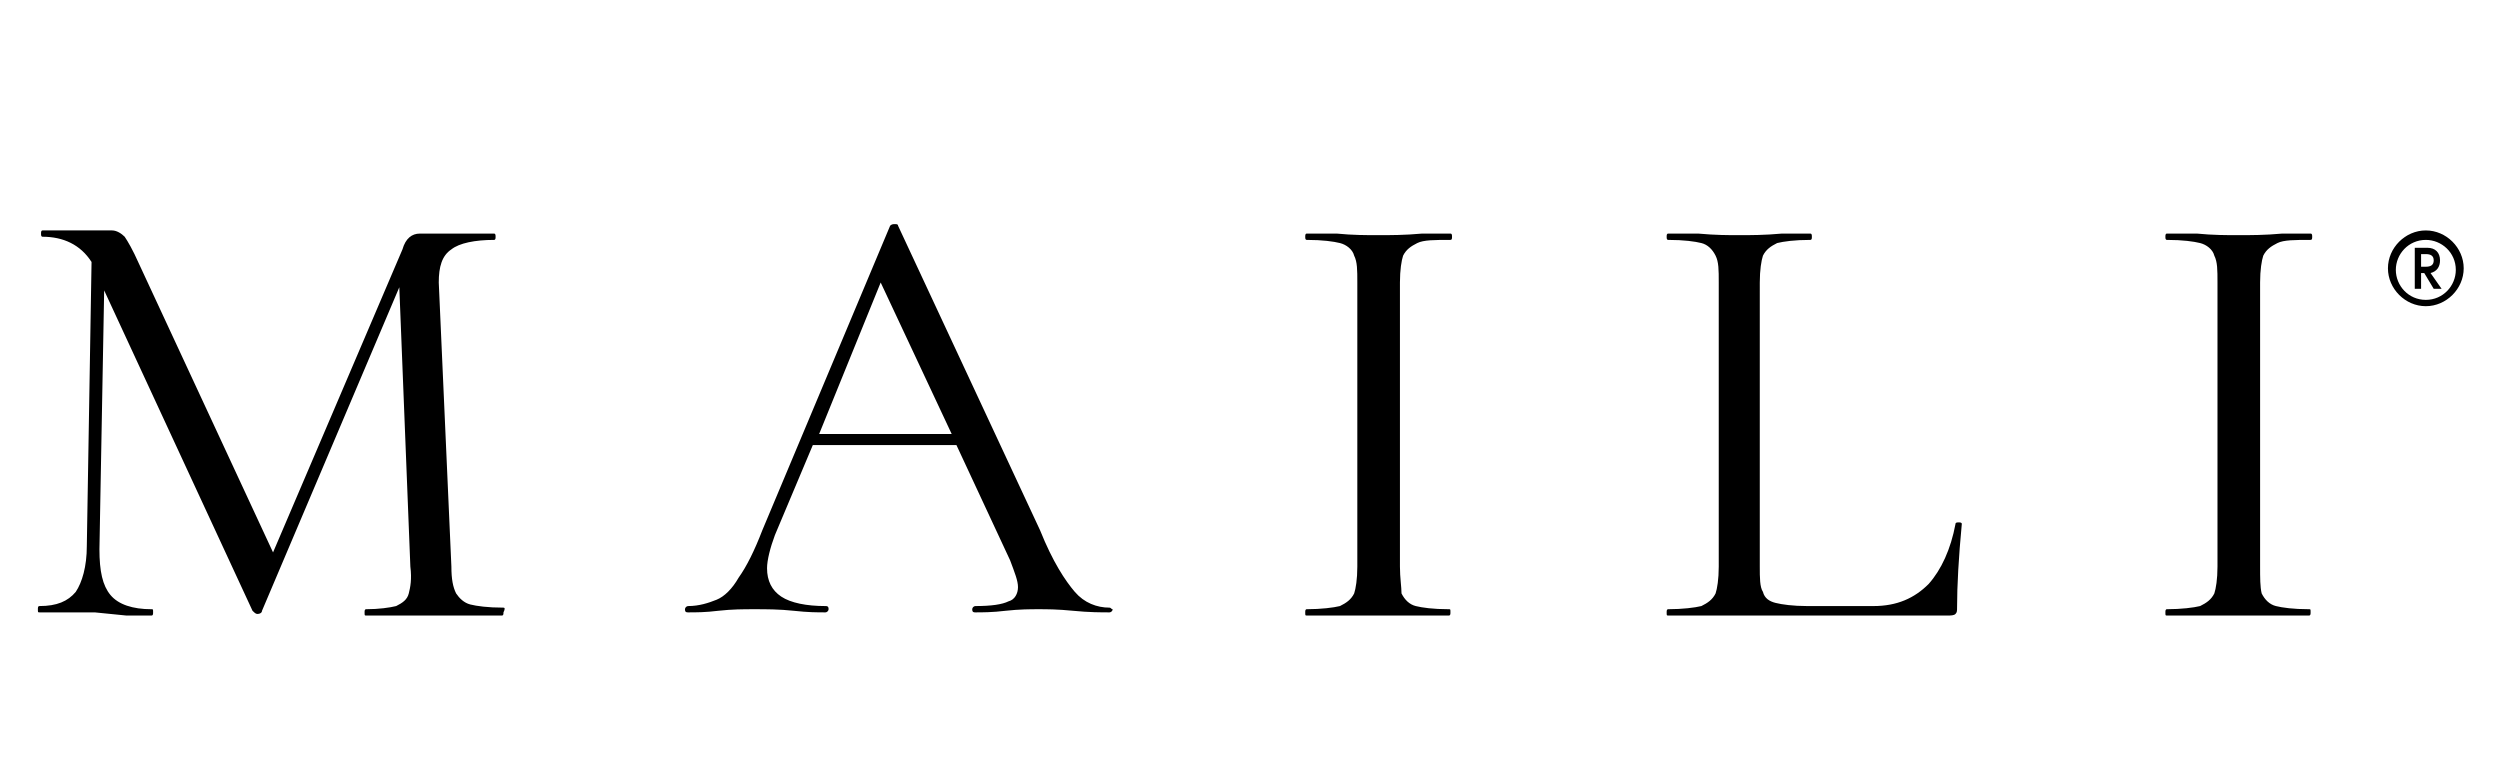 <?xml version="1.0" encoding="utf-8"?>
<!-- Generator: Adobe Illustrator 26.3.1, SVG Export Plug-In . SVG Version: 6.00 Build 0)  -->
<svg version="1.1" id="Layer_1" xmlns="http://www.w3.org/2000/svg" xmlns:xlink="http://www.w3.org/1999/xlink" x="0px" y="0px"
	 viewBox="0 0 158.4 49.3" style="enable-background:new 0 0 158.4 49.3;" xml:space="preserve">
<style type="text/css">
	.st0{fill-rule:evenodd;clip-rule:evenodd;}
	.st1{fill-rule:evenodd;clip-rule:evenodd;fill:#FFFFFF;filter:url(#Adobe_OpacityMaskFilter);}
	.st2{mask:url(#mask0_00000117657396552058603760000001587611437805913242_);}
	.st3{fill:none;stroke:#000000;}
	.st4{fill:#1D1D1B;}
	.st5{clip-path:url(#SVGID_00000143591606579254330500000004491150206956223648_);}
	.st6{clip-path:url(#SVGID_00000182494799280913260050000013997938634564581800_);fill:#231F20;}
</style>
<path class="st0" d="M155.6,74.1h0.2c0.2,0,0.3,0.1,0.3,0.3c0,0.2-0.1,0.3-0.3,0.3h-0.1V74.1z M156,74.9c0.2-0.1,0.3-0.3,0.3-0.6
	c0-0.2,0-0.3-0.1-0.5c-0.1-0.1-0.2-0.2-0.4-0.2h-0.4v2.1h0.3V75h0.2l0.4,0.8h0.3L156,74.9z M155,75.9c-0.2-0.3-0.3-0.7-0.3-1.1
	c0-0.4,0.1-0.8,0.3-1.1c0.2-0.3,0.5-0.5,0.8-0.5c0.3,0,0.5,0.2,0.8,0.5c0.2,0.3,0.3,0.7,0.3,1.1c0,0.4-0.1,0.8-0.3,1.1
	c-0.2,0.3-0.5,0.5-0.8,0.5C155.5,76.4,155.2,76.3,155,75.9z M154.8,73.4c-0.3,0.4-0.4,0.8-0.4,1.4c0,0.5,0.1,1,0.4,1.4
	c0.3,0.4,0.6,0.6,0.9,0.6c0.4,0,0.7-0.2,0.9-0.6c0.3-0.4,0.4-0.8,0.4-1.4c0-0.5-0.1-1-0.4-1.4c-0.3-0.4-0.6-0.6-0.9-0.6
	C155.4,72.9,155.1,73.1,154.8,73.4z"/>
<defs>
	<filter id="Adobe_OpacityMaskFilter" filterUnits="userSpaceOnUse" x="-0.2" y="67.7" width="150.7" height="26">
		<feColorMatrix  type="matrix" values="1 0 0 0 0  0 1 0 0 0  0 0 1 0 0  0 0 0 1 0"/>
	</filter>
</defs>
<mask maskUnits="userSpaceOnUse" x="-0.2" y="67.7" width="150.7" height="26" id="mask0_00000117657396552058603760000001587611437805913242_">
	<path class="st1" d="M-0.7,93.7H157v-26H-0.7V93.7z"/>
</mask>
<g class="st2">
	<path class="st3" d="M0.3,92.7h20.8V71.9H0.3V92.7z"/>
	<path class="st0" d="M18.2,74.5c-6.1,1.3-7.8,5.1-8.1,8.3c-1.2-4.2-5.8-4.9-5.8-4.9c-1.1,6.4,4,8.7,5.4,9.2c-0.3-1-1.1-2.5-2.8-4.7
		c0,0,2.2,1.4,3.2,3.5c0,0.1,0.1,0.2,0.1,0.3c0.1,0.1,0.1,0.2,0.1,0.3c0,0,1.1-3.9,4.6-6.6c0,0-3.8,4.7-3.9,7.7
		C20.6,84.5,18.2,74.5,18.2,74.5z"/>
	<path class="st0" d="M60,91.9h-9.8V72.9h-1.9v20.8H60L60,91.9z"/>
	<path class="st0" d="M75.6,91.9h-9.8V72.9h-1.9v20.8h11.7L75.6,91.9z"/>
	<path class="st0" d="M43.5,74.6v-1.7H31.8l0,20.8h11.7v-1.7h-9.8l0-7.9h9.1l0-1.7h-9.1v-7.7H43.5z"/>
	<path class="st0" d="M150.5,67.7l-5.2,0.9V69h5.2L150.5,67.7z"/>
	<path class="st0" d="M150.5,74.6v-1.7h-11.7l0,20.8h11.7v-1.7h-9.8l0-7.9h9.1l0-1.7h-9.1v-7.7H150.5z"/>
	<path class="st0" d="M114.6,72.9h-1.8v16.4l-4.5-5.5c-2.4-2.9-5.9-7.2-8.8-10.7l-0.1-0.1l-0.4,0v20.8h1.8V77.3l6.6,8.1l5.7,6.9
		l1.2,1.4h0.4L114.6,72.9z"/>
	<path class="st0" d="M132.2,86.8c-0.5-2.4-2.2-3.4-4.3-4.5c-0.5-0.3-1-0.5-1.5-0.7c-1-0.5-2-0.8-2.9-1.8c-0.6-0.6-0.8-1.4-0.7-2.3
		c0.1-0.9,0.6-1.6,1.5-2.1c2.8-1.6,6.7-0.1,6.8,0l0.4-0.8l0.4-0.8c-0.2-0.1-4.8-2-8.5,0.1c-1.3,0.7-2.1,1.9-2.3,3.4
		c-0.2,1.4,0.3,2.8,1.2,3.7c1.2,1.2,2.4,1.7,3.5,2.2c0.5,0.2,0.9,0.4,1.4,0.6c2.1,1.1,3.1,1.8,3.4,3.3c0.3,1.6-0.6,3.4-2.1,4.2
		c-1.6,0.9-3.7,0.8-7-0.3l-0.6,1.6c2,0.7,3.7,1,5.2,1c1.3,0,2.4-0.3,3.4-0.8C131.5,91.7,132.7,89.1,132.2,86.8z"/>
	<path class="st0" d="M86.4,72.9L86.4,72.9L86,72.9l-0.6,1.4C83.3,79,77,93.3,77,93.4l-0.1,0.3l2.1,0l0.1-0.1c0.3-0.6,1.1-2.7,2.6-6
		h8.8c1.6,3.9,2.5,6,2.5,6l0,0.1h2.1L86.4,72.9z M82.4,85.8c0-0.1,0.1-0.2,0.1-0.3l0.7-1.7l0-0.1c0.4-0.9,2.2-5.2,2.8-6.8
		c0.5,1.4,1.9,4.8,2.5,6.3l0.2,0.6h0l0.7,1.7c0,0.1,0.1,0.2,0.1,0.3H82.4z"/>
</g>
<g>
	<path d="M128-37.5h3.1c1.8,0,2.7,1.2,2.7,3c0,1.7-0.7,3.1-2.6,3.1H128V-37.5z M131.1-32.2c1.5,0,1.7-1.2,1.7-2.3
		c0-1.1-0.3-2.2-1.9-2.2h-2v4.5H131.1z"/>
	<polygon points="144.5,-37.5 144.5,-31.4 149.4,-31.4 149.4,-32.2 145.4,-32.2 145.4,-34.2 149.2,-34.2 149.2,-34.9 145.4,-34.9 
		145.4,-36.7 149.4,-36.7 149.4,-37.5 	"/>
	<polygon points="160.2,-37.5 160.2,-31.4 161.1,-31.4 161.1,-34.1 164.7,-34.1 164.7,-34.9 161.1,-34.9 161.1,-36.7 164.9,-36.7 
		164.9,-37.5 	"/>
	<rect x="175.5" y="-37.5" width="0.9" height="6.1"/>
	<polygon points="192.4,-37.5 192.4,-32.7 192.4,-32.7 188.5,-37.5 187.5,-37.5 187.5,-31.4 188.4,-31.4 188.4,-36.3 188.4,-36.3 
		192.3,-31.4 193.3,-31.4 193.3,-37.5 	"/>
	<polygon points="204.4,-37.5 204.4,-31.4 209.4,-31.4 209.4,-32.2 205.3,-32.2 205.3,-34.2 209.1,-34.2 209.1,-34.9 205.3,-34.9 
		205.3,-36.7 209.3,-36.7 209.3,-37.5 	"/>
	<path d="M107.9-53c-0.8,3.1-2.5,4.5-5.8,4.5c-4.6,0-6.6-3-6.6-7.1s2-7.1,6.6-7.1c3.3,0,5.3,1.5,5.7,3.9h3.8c-0.8-4.7-4.7-7-9.8-7
		c-6.8,0-10.2,4.6-10.2,10.2c0,4.9,2.8,10,10.2,10c4.9,0,8.3-1.9,9.8-7.6H107.9z"/>
	<path d="M132.3-55.6c0,3.4-1.9,7.1-7.1,7.1c-5.2,0-7.1-3.6-7.1-7.1c0-3.4,1.9-7.1,7.1-7.1C130.4-62.6,132.3-59,132.3-55.6
		 M136.1-55.6c0-5.4-3.6-10.1-10.9-10.1c-7.3,0-10.9,4.7-10.9,10.1s3.6,10.1,10.9,10.1C132.6-45.5,136.1-50.1,136.1-55.6"/>
	<path d="M156.9-55.6c0,3.4-1.9,7.1-7.1,7.1c-5.2,0-7.1-3.6-7.1-7.1c0-3.4,1.9-7.1,7.1-7.1C155-62.6,156.9-59,156.9-55.6
		 M160.7-55.6c0-5.4-3.6-10.1-10.9-10.1s-10.9,4.7-10.9,10.1s3.6,10.1,10.9,10.1S160.7-50.1,160.7-55.6"/>
	<rect x="164.3" y="-72.1" width="3.6" height="26"/>
	<path d="M173.9-64.6h-4.2v1.4h4.2v12.4c0,3.5,0.6,5,4.5,5c0.9,0,1.9,0,2.8-0.2v-1.4c-0.8,0.1-1.5,0.2-2.3,0.2c-2,0-3.3-0.4-3.3-2.6
		v-13.3h5.5v-1.4h-5.5v-6.2h-1.7V-64.6z"/>
	<path d="M200.8-56.4h-16.9c0.7-4.4,3.7-7.3,8.4-7.3C196.6-63.7,200.1-61.5,200.8-56.4 M202.7-55c-0.1-5.9-3.7-10.2-10.1-10.2
		c-7.8,0-10.3,5.8-10.3,9.7c0,6.1,4,10,10.2,10c4.9,0,8.1-2.1,9.7-6.7h-1.7c-0.6,1.7-2.1,5.3-7.8,5.3c-5.5,0-8.7-3.4-8.8-8H202.7z"
		/>
	<path d="M224.1-58.8c-0.2-3.1-3.8-6.4-9.4-6.4c-5.6,0-10.4,3.5-10.4,10c0,5.7,4.3,9.6,10.4,9.6c4.6,0,8.7-2.2,9.7-7h-1.7
		c-0.8,3.8-4.3,5.6-8,5.6c-6.6,0-8.7-5.2-8.7-8.2c0-4.4,2.9-8.5,8.7-8.5c4.4,0,7.6,2.6,7.8,4.9H224.1z"/>
	<path d="M227.2-46.1h1.7v-10.8c0-3.4,2.4-6.8,7.8-6.8c5.4,0,6.8,2.5,6.8,6.3v11.3h1.7v-11.4c0-2.2,0-7.6-8.4-7.6
		c-4.2,0-6.6,2.1-7.8,4.3h-0.1v-11h-1.7V-46.1z"/>
</g>
<path d="M-130.2-42.1c-0.8,3.2-2.6,4.6-5.8,4.6c-4.6,0-6.7-3-6.7-7.1s2.1-7.1,6.7-7.1c3.4,0,5.3,1.5,5.7,3.9h3.8
	c-0.8-4.7-4.8-7-9.8-7c-6.8,0-10.2,4.6-10.2,10.3c0,4.9,2.8,10,10.3,10c4.9,0,8.3-1.9,9.8-7.6H-130.2z"/>
<path d="M-105.7-44.7c0,3.4-1.9,7.1-7.1,7.1c-5.2,0-7.1-3.7-7.1-7.1s1.9-7.1,7.1-7.1C-107.6-51.8-105.7-48.1-105.7-44.7
	 M-101.8-44.7c0-5.5-3.6-10.1-11-10.1c-7.4,0-11,4.7-11,10.1s3.6,10.1,11,10.1C-105.5-34.5-101.8-39.2-101.8-44.7"/>
<path d="M-81-44.7c0,3.4-1.9,7.1-7.1,7.1c-5.2,0-7.1-3.7-7.1-7.1s1.9-7.1,7.1-7.1C-82.9-51.8-81-48.1-81-44.7 M-77.2-44.7
	c0-5.5-3.6-10.1-11-10.1s-11,4.7-11,10.1s3.6,10.1,11,10.1S-77.2-39.2-77.2-44.7"/>
<rect x="-73.6" y="-61.2" width="3.6" height="26.1"/>
<path d="M-64-53.7h-4.2v1.4h4.2v12.5c0,3.6,0.6,5,4.5,5c0.9,0,1.9,0,2.8-0.2v-1.4c-0.8,0.1-1.5,0.2-2.3,0.2c-2.1,0-3.4-0.4-3.4-2.6
	v-13.4h5.5v-1.4h-5.5V-60H-64V-53.7z"/>
<path d="M-36.9-45.5h-16.9c0.7-4.4,3.7-7.3,8.5-7.3C-41.1-52.8-37.6-50.6-36.9-45.5 M-35-44.1c-0.1-5.9-3.8-10.2-10.2-10.2
	c-7.9,0-10.3,5.8-10.3,9.7c0,6.2,4,10,10.3,10c4.9,0,8.1-2.1,9.7-6.7h-1.7c-0.6,1.7-2.1,5.3-7.9,5.3c-5.6,0-8.7-3.4-8.8-8H-35z"/>
<path d="M-13.6-47.9c-0.2-3.2-3.8-6.4-9.5-6.4s-10.4,3.5-10.4,10c0,5.8,4.4,9.7,10.4,9.7c4.7,0,8.8-2.2,9.7-7.1H-15
	c-0.8,3.8-4.4,5.6-8.1,5.6c-6.7,0-8.8-5.2-8.8-8.2c0-4.4,2.9-8.6,8.8-8.6c4.4,0,7.6,2.6,7.8,5H-13.6z"/>
<path d="M-10.4-35.2h1.7V-46c0-3.4,2.4-6.8,7.8-6.8c5.4,0,6.8,2.5,6.8,6.3v11.4h1.7v-11.4c0-2.2,0-7.7-8.5-7.7
	c-4.2,0-6.6,2.1-7.8,4.3h-0.1v-11h-1.7V-35.2z"/>
<path d="M-140.9,16.5h2.9v-2.9h-2.9V16.5z M-86.1,32.6h1.3V13.8h-1.3V32.6z M-105.9,25.7c0,4,2.9,7.4,8.7,7.4c3,0,6.3-1.3,7.8-4.7
	h-3c-1,1.9-3.2,2.5-4.9,2.5c-2.6,0-5.3-1.5-5.5-4.4H-89v-0.3c0-5.7-4.2-7.8-8.2-7.8C-103,18.3-105.9,21.7-105.9,25.7 M-97.3,20.5
	c2.7,0,4.8,1.4,5.3,3.9h-10.7C-102.3,22-99.9,20.5-97.3,20.5 M-120.6,20.9c-1.2-1.8-3.2-2.6-5.1-2.6c-2.2,0-4.5,0.6-5.9,2.6h-0.1
	v-2.1h-2.9v13.8h2.9v-8c0-2.7,2.3-4.1,4.9-4.1c1.9,0,3.6,0.8,3.6,3.3v8.8h2.9v-8.4c0-2.6,2.3-3.7,4.9-3.7c1.9,0,3.6,0.8,3.6,3.3v8.8
	h2.9v-9.4c0-4.2-4.2-4.9-5.7-4.9C-117.3,18.3-119.2,19.3-120.6,20.9 M-149.6,21.3L-149.6,21.3l-0.1-2.5h-2.9v13.8h2.9v-7
	c0-3,2-4.5,4.8-4.5c0.8,0,1.3,0.1,2,0.3v-2.8c-0.5-0.1-0.9-0.2-1.6-0.2C-146.4,18.3-148.3,19.1-149.6,21.3 M-169.3,20.7L-169.3,20.7
	l-0.1-1.9h-2.9v19.1h2.9v-7.1h0.1c1.2,1.5,3.5,2.2,5.7,2.2c4.5,0,8.2-2.7,8.2-7.3c0-4.6-3.7-7.3-8.2-7.3
	C-165.8,18.5-168.2,19.3-169.3,20.7 M-169.6,25.8c0-2.6,1.7-5.1,5.6-5.1c3.9,0,5.5,2.5,5.5,5.1c0,3.2-2.2,5.1-5.5,5.1
	C-167.3,30.9-169.6,28.9-169.6,25.8 M-49.8,25.8c0,4.5,3.2,7.3,8.2,7.3c3.9,0,6.5-1.5,7.7-4.9h-1.3c-0.5,1.2-1.7,3.8-6.3,3.8
	c-4.4,0-6.9-2.5-7-5.8h15c-0.1-4.3-3-7.4-8.1-7.4C-47.9,18.7-49.8,22.9-49.8,25.8 M-41.7,19.8c3.4,0,6.2,1.6,6.8,5.3h-13.5
	C-47.9,21.9-45.5,19.8-41.7,19.8 M-64.8,22.5c0,2.4,2.3,3.2,4.1,3.4l5.2,0.6c1.7,0.2,3,0.9,3,2.4c0,1.9-1.5,3-5.4,3
	c-5.7,0-6-2.2-6.2-3.6h-1.3c0.2,3.4,3.1,4.6,7.2,4.6c2.5,0,7-0.4,7-4c0-2.4-1.9-3.3-4.6-3.7l-4.7-0.6c-1.8-0.2-3-0.8-3-2.3
	c0-1.4,1.2-2.7,4.8-2.7c3.8,0,5.4,1.1,5.6,3.3h1.3c-0.2-2.1-1.4-4.4-6.8-4.4C-63.6,18.7-64.8,21-64.8,22.5 M-81.6,23.3h1.3
	c0.4-2.4,1.6-3.5,5.5-3.5c4.3,0,5.5,1.2,5.5,3.1c0,1.7-0.7,1.8-2.2,1.9l-5.1,0.3c-3,0.2-5.5,1.1-5.5,3.9c0,4.1,4.8,4.1,6,4.1
	c1.9,0,5.4-0.3,7-3.1h0.1c0,1.8,0,2.9,1.8,2.9c0.7,0,1.2-0.1,1.6-0.2v-1.1c-0.4,0.1-0.9,0.2-1.3,0.2c-1,0-1-0.6-1-1.6v-7.6
	c0-3-2.5-4-6.8-4C-79.2,18.7-81.1,19.9-81.6,23.3 M-81,28.9c0-2,1.8-2.7,4.2-2.8l5-0.3c1.3-0.1,2-0.4,2.4-0.7h0.1v2.5
	c0,3.2-3.9,4.4-6.8,4.4C-78,32-81,31.7-81,28.9 M-140.9,32.6h2.9V18.8h-2.9V32.6z M-67,41.3c0,2,1.4,2.7,2.7,2.7
	c1.5,0,2.5-1,2.6-2.1h-0.8c-0.2,1-0.9,1.4-1.8,1.4c-1.4,0-2-1-2-2c0-1.4,0.8-2.1,2-2.1c1.1,0,1.7,0.6,1.8,1.3h0.8
	c-0.1-1.6-1.6-2-2.6-2C-66.1,38.6-67,39.8-67,41.3 M-133.4,41.3c0,2,1.4,2.7,2.7,2.7c1.5,0,2.5-1,2.6-2.1h-0.8
	c-0.2,1-0.9,1.4-1.8,1.4c-1.4,0-2-1-2-2c0-1.4,0.8-2.1,2-2.1c1.1,0,1.7,0.6,1.8,1.3h0.8c-0.1-1.6-1.6-2-2.6-2
	C-132.5,38.6-133.4,39.8-133.4,41.3 M-55,38.7v5.2h4.2v-0.7h-3.5v-1.7h3.3v-0.7h-3.3v-1.5h3.4v-0.7H-55z M-74.5,38.7v4.1h0l-3.3-4.1
	h-0.9v5.2h0.8v-4.1h0l3.3,4.1h0.9v-5.2H-74.5z M-89.7,38.7v5.2h4.2v-0.7h-3.5v-1.7h3.3v-0.7h-3.3v-1.5h3.4v-0.7H-89.7z M-100,38.7
	v5.2h3.9v-0.7h-3.2v-4.5H-100z M-110.4,38.7v5.2h3.9v-0.7h-3.2v-4.5H-110.4z M-121.4,38.7v5.2h4.2v-0.7h-3.5v-1.7h3.3v-0.7h-3.3
	v-1.5h3.4v-0.7H-121.4z M-140.5,38.7l-1.5,2l-1.5-2h-1l1.9,2.5l-2.1,2.7h1l1.6-2.1l1.6,2.1h1l-2.1-2.7l2-2.5H-140.5z M-155,38.7v5.2
	h4.2v-0.7h-3.5v-1.7h3.3v-0.7h-3.3v-1.5h3.4v-0.7H-155z"/>
<path d="M182.3,21.9c-0.1-4.3-2.8-7.4-7.5-7.4c-5.8,0-7.6,4.2-7.6,7.1c0,4.5,2.9,7.3,7.6,7.3c3.6,0,6-1.5,7.1-4.9h-1.2
	c-0.5,1.2-1.6,3.8-5.8,3.8c-4.1,0-6.4-2.5-6.5-5.9H182.3z M168.4,20.8c0.5-3.2,2.7-5.3,6.2-5.3c3.1,0,5.7,1.6,6.2,5.3H168.4z
	 M184.3,28.4h1.2V9.6h-1.2V28.4z M193.7,28.4l-0.7,1.4c-1,2.1-1.4,2.4-2.9,2.4h-1.5v1.1h1.7c2.1,0,2.8-1,3.5-2.5l7.5-15.9h-1.4
	L194.3,27l-6.1-12.1h-1.4L193.7,28.4z M214.1,18.8c-0.2-2.1-1.3-4.4-6.3-4.4c-4.6,0-5.7,2.3-5.7,3.8c0,2.4,2.1,3.2,3.8,3.4l4.8,0.6
	c1.6,0.2,2.7,0.9,2.7,2.5c0,1.9-1.4,3-5,3c-5.3,0-5.6-2.2-5.7-3.6h-1.2c0.2,3.4,2.9,4.6,6.6,4.6c2.3,0,6.5-0.4,6.5-4
	c0-2.4-1.7-3.3-4.3-3.7l-4.3-0.6c-1.6-0.2-2.7-0.8-2.7-2.3c0-1.4,1.1-2.7,4.4-2.7c3.5,0,5,1.1,5.1,3.3H214.1z M216.7,28.4h1.2V14.9
	h-1.2V28.4z M216.7,12.3h1.2V9.6h-1.2V12.3z M221.5,21.6c0-3.1,2.1-6.1,6.4-6.1c4.3,0,6.4,3,6.4,6.1c0,3.1-2.1,6.1-6.4,6.1
	C223.6,27.7,221.5,24.7,221.5,21.6 M220.2,21.6c0,3.8,2.8,7.2,7.7,7.2c4.9,0,7.7-3.4,7.7-7.2c0-3.8-2.8-7.2-7.7-7.2
	C223,14.5,220.2,17.8,220.2,21.6 M237.7,28.4h1.2v-7.9c0-2.5,1.8-5,5.8-5c4,0,5,1.8,5,4.6v8.3h1.2V20c0-1.6,0-5.6-6.2-5.6
	c-3.1,0-4.9,1.5-5.7,3.1H239v-2.7h-1.2V28.4z M257.2,33.7h2.7v-7.1h0.1c1.1,1.5,3.2,2.2,5.3,2.2c4.2,0,7.6-2.7,7.6-7.3
	s-3.4-7.3-7.6-7.3c-2,0-4.2,0.8-5.3,2.2h-0.1v-1.9h-2.7V33.7z M270,21.5c0,3.2-2,5.1-5.1,5.1c-3.1,0-5.1-1.9-5.1-5.1
	c0-2.6,1.5-5.1,5.1-5.1C268.5,16.5,270,18.9,270,21.5 M275.4,28.4h2.7v-7c0-3,1.8-4.5,4.5-4.5c0.7,0,1.2,0.1,1.9,0.3v-2.8
	c-0.5-0.1-0.8-0.2-1.5-0.2c-1.8,0-3.5,0.8-4.8,3h-0.1v-2.5h-2.7V28.4z M285.6,21.5c0,4,2.7,7.4,8.1,7.4c5.4,0,8.1-3.4,8.1-7.4
	s-2.7-7.4-8.1-7.4C288.2,14.1,285.6,17.5,285.6,21.5 M298.9,21.5c0,2.5-1.4,5.2-5.3,5.2s-5.3-2.7-5.3-5.2s1.4-5.2,5.3-5.2
	S298.9,19,298.9,21.5"/>
<path class="st4" d="M185.7,67.5c1.6-3.4,2.6-5.7,3.6-7.4c0.6-1,1.4-1.2,2.2-1.4l0.9-0.2c0.2-0.3,0.2-0.8-0.1-1
	c-1,0.1-2.2,0.1-3.4,0.1c-1.1,0-2.3,0-3.8-0.1c-0.3,0.2-0.3,0.7-0.1,1l1,0.2c1.1,0.2,1.2,0.5,0.6,1.9c-1.9,4.6-4,9.3-5.9,13.6
	c-0.4-0.8-1.3-2.8-1.9-4.3l-2.6-6.1c-1.5-3.5-1.7-4.2-1.7-4.5c0-0.3,0.3-0.4,1.1-0.6l0.9-0.2c0.3-0.2,0.3-0.8,0-1
	c-1.9,0.1-3.1,0.1-4.7,0.1c-1.4,0-2.9,0-4.3-0.1c-0.4,0.1-0.4,0.7-0.1,1l0.9,0.2c1.4,0.3,1.7,0.8,2.7,3l6.2,14.4
	c0.6,1.4,1.2,3.1,1.6,4.5c0.2,0.1,0.4,0.2,0.7,0.2c0.2,0,0.5-0.1,0.6-0.2c0.6-1.7,2.3-5.7,3.7-8.8L185.7,67.5z"/>
<path class="st4" d="M208.7,62.6c0-3.6,0.3-3.7,2-3.9l0.8-0.1c0.2-0.2,0.2-0.9-0.1-1c-1.6,0.1-3.2,0.1-4.7,0.1c-1.6,0-3.2,0-4.8-0.1
	c-0.3,0.1-0.3,0.8-0.1,1l0.8,0.1c1.7,0.2,2,0.3,2,3.9v12.7c0,3.6-0.3,3.7-2,3.9l-0.8,0.1c-0.2,0.2-0.2,0.9,0.1,1
	c1.6-0.1,3.2-0.1,4.8-0.1c1.6,0,3.2,0,4.7,0.1c0.3-0.1,0.3-0.8,0.1-1l-0.8-0.1c-1.7-0.2-2-0.3-2-3.9V62.6z"/>
<path class="st4" d="M236.7,57.2c-7.4,0-12.7,5.2-12.7,12.1c0,6.1,4.6,11.5,12.6,11.5c7.2,0,12.5-5,12.5-11.7
	C249.1,62.8,244.9,57.2,236.7,57.2 M236.2,58.5c5.6,0,8,6,8,11.1c0,6.9-3.3,9.8-7.3,9.8c-6.1,0-8.1-6.4-8.1-11.1
	C228.8,61,232.7,58.5,236.2,58.5"/>
<path class="st4" d="M264.3,75.3c0,3.6-0.3,3.7-2,3.9l-0.8,0.1c-0.3,0.2-0.2,0.9,0.1,1c1.6-0.1,3.2-0.1,4.8-0.1c1.6,0,3.2,0,4.7,0.1
	c0.3-0.1,0.3-0.8,0.1-1l-0.8-0.1c-1.7-0.2-2-0.3-2-3.9V71c0-0.7,0-0.8,1.1-0.8c1.2,0,1.6,0.1,2.2,1.2c0.8,1.3,1.8,3.2,2.8,4.6
	c2.2,3.2,4,4.5,7.4,4.5c1.2,0,1.9-0.1,2.3-0.2c0.1-0.2,0.1-0.5-0.1-0.7c-0.4,0-1.5-0.2-2.4-1.1c-1.7-1.3-3.4-4.2-6.3-8.8
	c-0.1-0.2-0.2-0.5,0-0.6c1.7-0.7,4.2-2.2,4.2-5.4c0-2.5-1.3-4.1-3.1-5c-1.6-0.8-4-1.2-6.7-1.2c-2.9,0-5.9,0.1-8.1,0.3
	c-0.3,0.2-0.3,0.7,0,1l0.9,0.1c1.7,0.2,1.7,0.6,1.7,3.9V75.3z M268.4,60.7c0-1.6,0-1.7,1.9-1.7c3.1,0,4.9,2.4,4.9,5
	c0,3.2-1.6,4.9-5.1,4.9c-1.7,0-1.7-0.1-1.7-1.2V60.7z"/>
<path class="st4" d="M305,71.9c1,0,1.1,0,1.5,0.9l1.7,4.6c0.5,1.5,0.4,1.7-0.9,1.8l-0.8,0.1c-0.2,0.2-0.2,0.8,0.1,1
	c1.2,0,2.8-0.1,4.3-0.1c1.8,0,3.2,0,4.6,0.1c0.3-0.2,0.3-0.8,0-1l-0.5-0.1c-1.8-0.3-2-0.5-2.8-2.8L307,62.1c-0.6-1.5-1-3.1-1.6-4.7
	c-0.1-0.2-0.3-0.3-0.6-0.3c-0.1,0-1.2,1.4-2.5,1.6c0.1,0.6-0.2,1.4-0.7,2.5l-4.8,12.1c-0.7,1.8-1.3,3.3-1.7,4.2
	c-0.5,1.1-0.9,1.4-1.9,1.6l-1.1,0.2c-0.2,0.3-0.2,0.8,0,1c1.2-0.1,2.3-0.1,3.5-0.1c1.5,0,2.6,0,3.8,0.1c0.3-0.1,0.3-0.8,0.1-1
	l-1-0.2c-1.3-0.2-1.5-0.3-0.7-2.3l1.5-4.1c0.3-0.9,0.3-0.9,1.2-0.9H305z M300.8,70.3c-0.9,0-1,0-0.6-1l1.5-4
	c0.6-1.6,0.9-2.5,1.1-2.7h0.1c0.2,0.2,0.4,0.9,1,2.7l1.5,4.1c0.3,0.8,0.1,0.9-0.9,0.9H300.8z"/>
<g>
	<g>
		<defs>
			<rect id="SVGID_1_" x="174.9" y="82.3" width="148.4" height="67.4"/>
		</defs>
		<clipPath id="SVGID_00000155146280612156130270000013751418020406621328_">
			<use xlink:href="#SVGID_1_"  style="overflow:visible;"/>
		</clipPath>
		<g style="clip-path:url(#SVGID_00000155146280612156130270000013751418020406621328_);">
			<defs>
				<rect id="SVGID_00000080908792559594203660000011445362576423362742_" x="174.9" y="82.3" width="148.4" height="67.4"/>
			</defs>
			<clipPath id="SVGID_00000042694766581021842210000017391453533268425661_">
				<use xlink:href="#SVGID_00000080908792559594203660000011445362576423362742_"  style="overflow:visible;"/>
			</clipPath>
			<path style="clip-path:url(#SVGID_00000042694766581021842210000017391453533268425661_);fill:#231F20;" d="M200.8,128.3h2.6
				c1.6,0,2.6,0.6,3.2,1.4c0.6,0.8,0.8,1.7,0.8,2.5c0,1.1-0.4,2.2-1,2.8c-0.9,0.9-2,1.1-3.1,1.1h-2.5V128.3z M202,135.2h1.4
				c1.4,0,2.9-0.7,2.9-2.9c0-1.2-0.7-2.9-2.9-2.9H202V135.2z"/>
			<path style="clip-path:url(#SVGID_00000042694766581021842210000017391453533268425661_);fill:#231F20;" d="M212.2,133.8
				c0.3,1.1,1.2,1.6,1.9,1.6c0.8,0,1.4-0.5,1.7-1h1.1c-0.6,1.5-1.9,2-2.8,2c-1.7,0-3-1.4-3-3.1c0-1.8,1.4-3.1,3-3.1c1.6,0,3,1.3,3,3
				c0,0.2,0,0.5,0,0.6H212.2z M216,132.9c-0.1-0.9-0.8-1.7-1.9-1.7c-1.1,0-1.9,0.9-1.9,1.7H216z"/>
			<path style="clip-path:url(#SVGID_00000042694766581021842210000017391453533268425661_);fill:#231F20;" d="M221,136.2v-5.9h1
				v0.5h0c0.5-0.7,1.2-0.7,1.5-0.7v1.1c-0.2,0-0.5,0.1-0.8,0.2c-0.4,0.2-0.7,0.6-0.7,1.5v3.2H221z"/>
			<path style="clip-path:url(#SVGID_00000042694766581021842210000017391453533268425661_);fill:#231F20;" d="M235.3,136.2v-3.3
				c0-0.5-0.1-1.8-1.4-1.8c-1.4,0-1.4,1.3-1.4,1.8v3.3h-1.1v-3.3c0-0.5,0-0.8-0.2-1.2c-0.3-0.4-0.7-0.6-1.1-0.6
				c-1.5,0-1.5,1.3-1.5,1.8v3.3h-1.1v-5.9h1v0.6h0c0.2-0.2,0.6-0.8,1.7-0.8c0.7,0,1.5,0.3,1.8,1c0.2-0.3,0.6-1,2-1
				c1,0,1.7,0.4,2.1,1.1c0.2,0.4,0.3,0.9,0.3,1.4v3.6H235.3z"/>
			<path style="clip-path:url(#SVGID_00000042694766581021842210000017391453533268425661_);fill:#231F20;" d="M245.4,136.2v-0.9h0
				c-0.4,0.7-1.2,1.1-2,1.1c-2,0-3.1-1.5-3.1-3.1c0-1.4,1-3.1,3.1-3.1c0.8,0,1.6,0.3,2,1h0v-0.8h1.1v5.9H245.4z M243.4,131.2
				c-1.4,0-2,1.2-2,2.1c0,1.1,0.8,2.1,2,2.1c1.2,0,2.1-0.9,2.1-2.1C245.4,132,244.5,131.2,243.4,131.2"/>
			<polygon style="clip-path:url(#SVGID_00000042694766581021842210000017391453533268425661_);fill:#231F20;" points="250.7,136.2 
				250.7,128.3 254.6,128.3 254.6,129.4 251.8,129.4 251.8,131.8 254.6,131.8 254.6,132.8 251.8,132.8 251.8,136.2 			"/>
			<path style="clip-path:url(#SVGID_00000042694766581021842210000017391453533268425661_);fill:#231F20;" d="M263.2,136.2v-0.9h0
				c-0.4,0.7-1.2,1.1-2,1.1c-2,0-3.1-1.5-3.1-3.1c0-1.4,1-3.1,3.1-3.1c0.8,0,1.6,0.3,2,1h0v-0.8h1.1v5.9H263.2z M261.2,131.2
				c-1.4,0-2,1.2-2,2.1c0,1.1,0.8,2.1,2,2.1c1.2,0,2.1-0.9,2.1-2.1C263.2,132,262.3,131.2,261.2,131.2"/>
			<path style="clip-path:url(#SVGID_00000042694766581021842210000017391453533268425661_);fill:#231F20;" d="M272.9,132.3
				c-0.2-0.4-0.6-1.1-1.7-1.1c-1.4,0-1.9,1.2-1.9,2.1c0,1,0.7,2.1,1.9,2.1c0.8,0,1.4-0.5,1.7-1.1h1.2c-0.4,1.3-1.6,2.1-2.9,2.1
				c-1.9,0-3-1.6-3-3.1c0-1.6,1.2-3.1,3-3.1c1.7,0,2.7,1.2,2.9,2.1H272.9z"/>
			<path style="clip-path:url(#SVGID_00000042694766581021842210000017391453533268425661_);fill:#231F20;" d="M279,129.6h-1.1v-1.3
				h1.1V129.6z M279,136.2h-1.1v-5.9h1.1V136.2z"/>
			<path style="clip-path:url(#SVGID_00000042694766581021842210000017391453533268425661_);fill:#231F20;" d="M288.1,136.2v-0.9h0
				c-0.4,0.7-1.2,1.1-2,1.1c-2,0-3.1-1.5-3.1-3.1c0-1.4,1-3.1,3.1-3.1c0.8,0,1.6,0.3,2,1h0v-0.8h1.1v5.9H288.1z M286.1,131.2
				c-1.4,0-2,1.2-2,2.1c0,1.1,0.8,2.1,2,2.1c1.2,0,2.1-0.9,2.1-2.1C288.1,132,287.2,131.2,286.1,131.2"/>
			
				<rect x="293.4" y="128.3" style="clip-path:url(#SVGID_00000042694766581021842210000017391453533268425661_);fill:#231F20;" width="1.1" height="7.9"/>
			<path style="clip-path:url(#SVGID_00000042694766581021842210000017391453533268425661_);fill:#231F20;" d="M192.5,122.3h-2.2
				v-20.9h9.3c4.3,0,7.1,2.4,7.1,6c0,3.6-2.9,6-7,6h-7.2V122.3z M192.5,111.4h7.2c2.4,0,4.8-1.2,4.8-4c0-2.5-1.7-3.9-4.9-3.9h-7.1
				V111.4z"/>
			<path style="clip-path:url(#SVGID_00000042694766581021842210000017391453533268425661_);fill:#231F20;" d="M226.6,122.3h-2.2
				v-5.6c0-2.2-1.4-3.3-4.2-3.3h-7.7v8.9h-2.2v-20.9h9.8c4.3,0,7.1,2.4,7.1,6c0,2.2-1.1,4-3,5c1.5,0.9,2.3,2.4,2.3,4.4V122.3z
				 M212.6,111.4h7.8c2.4,0,4.8-1.2,4.8-4c0-2.5-1.7-3.9-4.9-3.9h-7.6V111.4z"/>
			<path style="clip-path:url(#SVGID_00000042694766581021842210000017391453533268425661_);fill:#231F20;" d="M247.4,122.3h-15.7
				v-20.9h15.7v2.1h-13.5v6.9H246v2h-12.1v7.9h13.5V122.3z M240.1,100.4h-2.7l3.6-4h2.9L240.1,100.4z"/>
			
				<rect x="252.1" y="101.4" style="clip-path:url(#SVGID_00000042694766581021842210000017391453533268425661_);fill:#231F20;" width="2.2" height="20.9"/>
			<path style="clip-path:url(#SVGID_00000042694766581021842210000017391453533268425661_);fill:#231F20;" d="M288.1,122.3h-2.2
				v-14.5c0-2.7-2.4-4.9-5.5-4.9c-3,0-5.5,2.2-5.5,4.9v14.5h-2.2v-14.5c0-2.7-2.4-4.9-5.5-4.9c-3,0-5.5,2.2-5.5,4.9v14.5h-2.2v-14.5
				c0-3.8,3.4-7,7.7-7c2.7,0,5.2,1.3,6.6,3.5c1.3-2.1,3.8-3.5,6.6-3.5c4.2,0,7.6,3.1,7.6,7V122.3z"/>
			<polygon style="clip-path:url(#SVGID_00000042694766581021842210000017391453533268425661_);fill:#231F20;" points="309,122.3 
				293.3,122.3 293.3,101.4 309,101.4 309,103.5 295.5,103.5 295.5,110.4 307.6,110.4 307.6,112.4 295.5,112.4 295.5,120.3 
				309,120.3 			"/>
		</g>
	</g>
</g>
<path d="M143.2,35.9V17.9c0-0.8,0.1-1.4,0.2-1.7c0.2-0.4,0.5-0.6,0.9-0.8c0.4-0.2,1.1-0.2,2.1-0.2c0.1,0,0.1-0.1,0.1-0.2
	s0-0.2-0.1-0.2l-1.8,0c-1.1,0.1-2,0.1-2.8,0.1c-0.7,0-1.6,0-2.6-0.1l-1.9,0c-0.1,0-0.1,0.1-0.1,0.2s0,0.2,0.1,0.2
	c1,0,1.7,0.1,2.1,0.2c0.4,0.1,0.8,0.4,0.9,0.8c0.2,0.4,0.2,0.9,0.2,1.7v18c0,0.8-0.1,1.4-0.2,1.7c-0.2,0.4-0.5,0.6-0.9,0.8
	c-0.4,0.1-1.2,0.2-2.1,0.2c-0.1,0-0.1,0.1-0.1,0.2c0,0.2,0,0.2,0.1,0.2c0.8,0,1.4,0,1.9,0l2.6,0l2.7,0c0.5,0,1.1,0,1.8,0
	c0.1,0,0.1-0.1,0.1-0.2c0-0.2,0-0.2-0.1-0.2c-1,0-1.7-0.1-2.1-0.2c-0.4-0.1-0.7-0.4-0.9-0.8C143.2,37.2,143.2,36.6,143.2,35.9
	 M111.5,17.9c0-0.8,0.1-1.4,0.2-1.7c0.2-0.4,0.5-0.6,0.9-0.8c0.4-0.1,1.1-0.2,2.1-0.2c0.1,0,0.1-0.1,0.1-0.2s0-0.2-0.1-0.2l-1.8,0
	c-1.1,0.1-2,0.1-2.7,0.1c-0.7,0-1.5,0-2.6-0.1l-1.9,0c-0.1,0-0.1,0.1-0.1,0.2s0,0.2,0.1,0.2c1,0,1.7,0.1,2.1,0.2
	c0.4,0.1,0.7,0.4,0.9,0.8c0.2,0.4,0.2,0.9,0.2,1.7v18c0,0.8-0.1,1.4-0.2,1.7c-0.2,0.4-0.5,0.6-0.9,0.8c-0.4,0.1-1.2,0.2-2.1,0.2
	c-0.1,0-0.1,0.1-0.1,0.2c0,0.2,0,0.2,0.1,0.2h17.7c0.2,0,0.4,0,0.5-0.1c0.1-0.1,0.1-0.2,0.1-0.4c0-1.4,0.1-3.2,0.3-5.3
	c0-0.1-0.1-0.1-0.2-0.1c-0.1,0-0.2,0-0.2,0.1c-0.3,1.6-0.9,2.9-1.7,3.8c-0.9,0.9-2,1.4-3.5,1.4h-4.2c-0.9,0-1.6-0.1-2-0.2
	c-0.4-0.1-0.7-0.3-0.8-0.7c-0.2-0.3-0.2-0.9-0.2-1.6V17.9z M88.7,35.9V17.9c0-0.8,0.1-1.4,0.2-1.7c0.2-0.4,0.5-0.6,0.9-0.8
	c0.4-0.2,1.1-0.2,2.1-0.2c0.1,0,0.1-0.1,0.1-0.2s0-0.2-0.1-0.2l-1.8,0c-1.1,0.1-2,0.1-2.8,0.1c-0.7,0-1.6,0-2.6-0.1l-1.9,0
	c-0.1,0-0.1,0.1-0.1,0.2s0,0.2,0.1,0.2c1,0,1.7,0.1,2.1,0.2c0.4,0.1,0.8,0.4,0.9,0.8c0.2,0.4,0.2,0.9,0.2,1.7v18
	c0,0.8-0.1,1.4-0.2,1.7c-0.2,0.4-0.5,0.6-0.9,0.8c-0.4,0.1-1.2,0.2-2.1,0.2c-0.1,0-0.1,0.1-0.1,0.2c0,0.2,0,0.2,0.1,0.2
	c0.8,0,1.4,0,1.9,0l2.6,0l2.7,0c0.5,0,1.1,0,1.8,0c0.1,0,0.1-0.1,0.1-0.2c0-0.2,0-0.2-0.1-0.2c-1,0-1.7-0.1-2.1-0.2
	c-0.4-0.1-0.7-0.4-0.9-0.8C88.8,37.2,88.7,36.6,88.7,35.9 M55.8,17.9l4.5,9.6h-8.4L55.8,17.9z M70.3,38.5c-0.8,0-1.6-0.3-2.2-1
	c-0.6-0.7-1.4-1.9-2.2-3.9l-9-19.3c0-0.1-0.1-0.1-0.2-0.1c-0.1,0-0.2,0-0.3,0.1l-8.1,19.3c-0.5,1.3-1,2.3-1.5,3
	c-0.4,0.7-0.9,1.2-1.4,1.4s-1.1,0.4-1.8,0.4c-0.1,0-0.2,0.1-0.2,0.2c0,0.2,0.1,0.2,0.2,0.2c0.5,0,1.1,0,1.9-0.1
	c0.9-0.1,1.6-0.1,2.3-0.1c0.7,0,1.6,0,2.5,0.1c0.9,0.1,1.5,0.1,2,0.1c0.1,0,0.2-0.1,0.2-0.2c0-0.2-0.1-0.2-0.2-0.2
	c-1.2,0-2.2-0.2-2.8-0.6c-0.6-0.4-0.9-1-0.9-1.8c0-0.5,0.2-1.3,0.5-2.1l2.4-5.7h9.1l3.4,7.3c0.3,0.8,0.5,1.3,0.5,1.7
	c0,0.4-0.2,0.8-0.6,0.9c-0.4,0.2-1.1,0.3-2.1,0.3c-0.1,0-0.2,0.1-0.2,0.2c0,0.2,0.1,0.2,0.2,0.2c0.4,0,1.1,0,1.9-0.1
	c0.9-0.1,1.6-0.1,2.1-0.1c0.5,0,1.2,0,2.2,0.1c1,0.1,1.8,0.1,2.3,0.1c0.1,0,0.2-0.1,0.2-0.2C70.4,38.6,70.4,38.5,70.3,38.5
	 M31.9,38.5c-1,0-1.7-0.1-2.1-0.2c-0.4-0.1-0.7-0.4-0.9-0.7c-0.2-0.4-0.3-0.9-0.3-1.7l-0.8-18c0-1,0.2-1.7,0.8-2.1
	c0.5-0.4,1.5-0.6,2.7-0.6c0.1,0,0.1-0.1,0.1-0.2s0-0.2-0.1-0.2c-0.6,0-1,0-1.3,0l-1.8,0c-0.4,0-0.7,0-1,0c-0.2,0-0.4,0-0.6,0
	c-0.5,0-0.9,0.3-1.1,1L17.3,35L8.8,16.7c-0.4-0.9-0.7-1.4-0.9-1.7c-0.2-0.2-0.5-0.4-0.8-0.4c-0.2,0-0.4,0-0.7,0c-0.3,0-0.7,0-1.2,0
	c-0.5,0-0.8,0-1.1,0l-1.4,0c-0.1,0-0.1,0.1-0.1,0.2s0,0.2,0.1,0.2c1.3,0,2.4,0.5,3.1,1.6l-0.3,18c0,1.3-0.3,2.3-0.7,2.9
	c-0.5,0.6-1.2,0.9-2.3,0.9c-0.1,0-0.1,0.1-0.1,0.2c0,0.2,0,0.2,0.1,0.2c0.7,0,1.2,0,1.5,0l2,0L8,39c0.4,0,0.9,0,1.6,0
	c0.1,0,0.1-0.1,0.1-0.2c0-0.2,0-0.2-0.1-0.2c-1.2,0-2.1-0.3-2.6-0.9c-0.5-0.6-0.7-1.5-0.7-2.9l0.3-16.4l9.4,20.3
	c0.1,0.1,0.2,0.2,0.3,0.2c0.2,0,0.3-0.1,0.3-0.2l8.7-20.5l0.7,17.7c0.1,0.8,0,1.3-0.1,1.7c-0.1,0.4-0.4,0.6-0.8,0.8
	c-0.4,0.1-1.1,0.2-1.9,0.2c-0.1,0-0.1,0.1-0.1,0.2c0,0.2,0,0.2,0.1,0.2c0.7,0,1.3,0,1.7,0l2.4,0l2.6,0c0.5,0,1.1,0,1.9,0
	c0.1,0,0.1-0.1,0.1-0.2C32,38.6,32,38.5,31.9,38.5"/>
<g>
	<path d="M153.7,14.6c1.3,0,2.4,1.1,2.4,2.4c0,1.3-1.1,2.4-2.4,2.4c-1.3,0-2.4-1.1-2.4-2.4C151.3,15.7,152.4,14.6,153.7,14.6z
		 M153.7,19c1.1,0,1.9-0.9,1.9-1.9c0-1.1-0.9-1.9-1.9-1.9c-1.1,0-1.9,0.9-1.9,1.9C151.8,18.1,152.6,19,153.7,19z M153,15.7h0.8
		c0.5,0,0.8,0.3,0.8,0.8c0,0.4-0.2,0.7-0.6,0.8l0.7,1h-0.5l-0.6-1h-0.2v1H153V15.7z M153.7,16.9c0.3,0,0.5-0.1,0.5-0.4
		s-0.2-0.4-0.5-0.4h-0.3v0.8H153.7z"/>
</g>
</svg>

